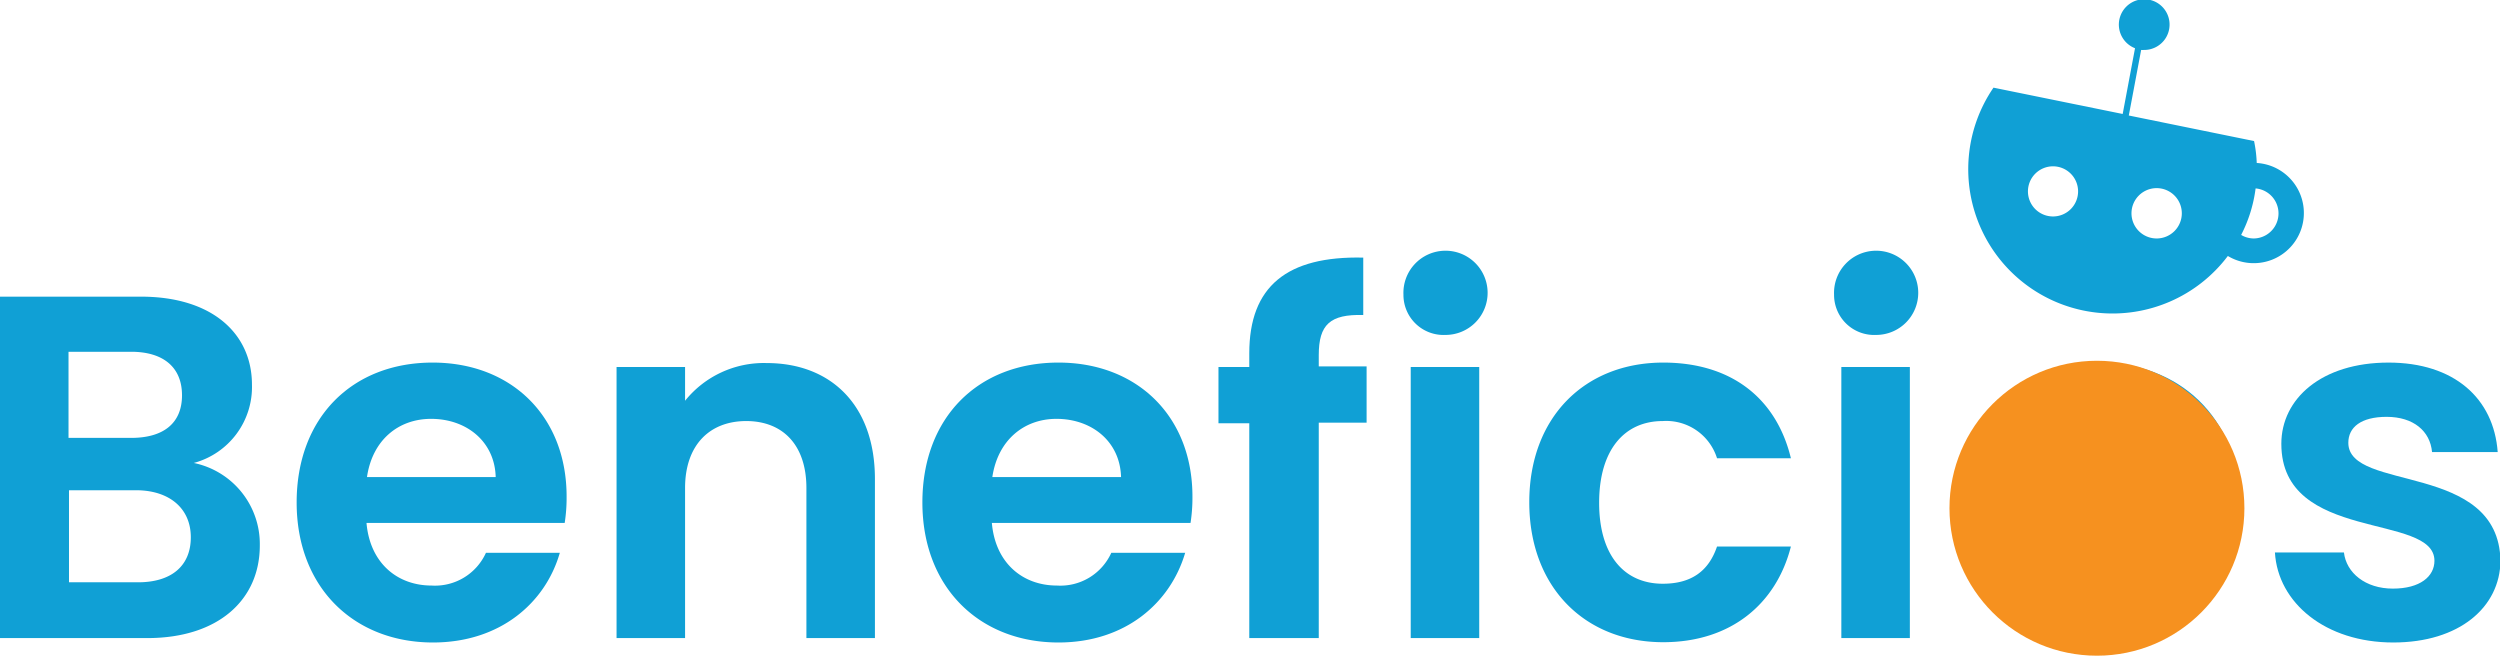 <svg id="Capa_1" data-name="Capa 1" xmlns="http://www.w3.org/2000/svg" viewBox="0 0 261.25 68.52"><defs><style>.cls-1{fill:#10a0d5;}.cls-2{fill:#f6911f;}</style></defs><path class="cls-1" d="M15.39,66.68H0V31H14.73c7.46,0,11.6,3.88,11.6,9.2a8.22,8.22,0,0,1-6.08,8.18A8.65,8.65,0,0,1,27.15,57C27.15,62.69,22.8,66.68,15.39,66.68ZM13.7,36.76H7.16v9H13.7c3.38,0,5.32-1.53,5.32-4.45S17.08,36.76,13.7,36.76Zm.51,14.47h-7v9.62h7.21c3.47,0,5.52-1.69,5.52-4.71S17.69,51.23,14.21,51.23Z"/><path class="cls-1" d="M45.25,67.14C37,67.14,31,61.41,31,52.51s5.83-14.62,14.21-14.62c8.19,0,14,5.57,14,14a17.09,17.09,0,0,1-.2,2.76H38.3c.36,4.19,3.22,6.54,6.8,6.54a5.84,5.84,0,0,0,5.68-3.42H58.5C57,63,52.26,67.14,45.25,67.14Zm-6.9-17.29H51.8c-.1-3.73-3.07-6.08-6.75-6.08C41.62,43.77,38.91,46,38.35,49.85Z"/><path class="cls-1" d="M84.27,51c0-4.55-2.51-7-6.29-7s-6.39,2.46-6.39,7V66.68H64.43V38.35h7.16v3.53a10.56,10.56,0,0,1,8.54-3.94c6.59,0,11.3,4.29,11.3,12.12V66.68H84.27Z"/><path class="cls-1" d="M110.61,67.14c-8.24,0-14.22-5.73-14.22-14.63s5.83-14.62,14.22-14.62c8.18,0,14,5.57,14,14a17.09,17.09,0,0,1-.2,2.76H103.65c.36,4.19,3.22,6.54,6.8,6.54a5.84,5.84,0,0,0,5.68-3.42h7.72C122.31,63,117.61,67.14,110.61,67.14ZM103.7,49.85h13.45c-.1-3.73-3.07-6.08-6.75-6.08C107,43.77,104.27,46,103.7,49.85Z"/><path class="cls-1" d="M130.55,44.23h-3.22V38.35h3.22V36.92c0-7,3.94-10.18,11.91-10v6c-3.47-.1-4.65,1-4.65,4.19v1.18h5v5.88h-5V66.68h-7.26Z"/><path class="cls-1" d="M146.66,30.78A4.4,4.4,0,1,1,151.05,35,4.19,4.19,0,0,1,146.66,30.78Zm.76,7.57h7.16V66.68h-7.16Z"/><path class="cls-1" d="M173.81,37.89c7.06,0,11.81,3.68,13.34,10h-7.72A5.56,5.56,0,0,0,173.76,44c-4,0-6.65,3-6.65,8.54S169.77,61,173.76,61c3,0,4.8-1.33,5.67-3.89h7.72c-1.53,6-6.28,10-13.34,10-8.18,0-14-5.73-14-14.63S165.63,37.89,173.81,37.89Z"/><path class="cls-1" d="M191.66,30.78A4.4,4.4,0,1,1,196.05,35,4.19,4.19,0,0,1,191.66,30.78Zm.76,7.57h7.16V66.68h-7.16Z"/><path class="cls-1" d="M219.22,67.14c-8.18,0-14.37-5.73-14.37-14.63s6.39-14.62,14.57-14.62S234,43.56,234,52.51,227.45,67.14,219.22,67.14Zm0-6.24c3.78,0,7.41-2.76,7.41-8.39s-3.53-8.38-7.31-8.38-7.21,2.71-7.21,8.38S215.38,60.9,219.22,60.9Z"/><path class="cls-1" d="M250.1,67.14c-7.1,0-12.06-4.15-12.37-9.41h7.21c.25,2.14,2.25,3.78,5.11,3.78s4.35-1.28,4.35-2.91c0-5.06-16-1.84-16-12.22,0-4.71,4.2-8.49,11.2-8.49,6.85,0,11,3.73,11.41,9.35h-6.86c-.2-2.19-1.94-3.68-4.75-3.68-2.66,0-4,1.08-4,2.71,0,5.17,15.7,1.95,15.9,12.33C261.25,63.45,257,67.14,250.1,67.14Z"/><circle class="cls-2" cx="219.13" cy="53.11" r="15.41"/><path class="cls-1" d="M235.83,17.06a13.62,13.62,0,0,0-.28-2.32l-13.09-2.67,1.29-6.85a2.77,2.77,0,0,0,.3,0,2.65,2.65,0,1,0-.94-.18l-1.29,6.87-13.5-2.75a15.08,15.08,0,0,0,24.49,17.59,5.24,5.24,0,1,0,3-9.72Zm-21.29,5.56A2.62,2.62,0,1,1,217.16,20,2.62,2.62,0,0,1,214.54,22.62Zm10.82,2.3A2.63,2.63,0,1,1,228,22.29,2.63,2.63,0,0,1,225.36,24.92Zm10.16,0a2.59,2.59,0,0,1-1.32-.37,14.59,14.59,0,0,0,1.51-4.86,2.62,2.62,0,0,1-.19,5.23Z"/></svg>